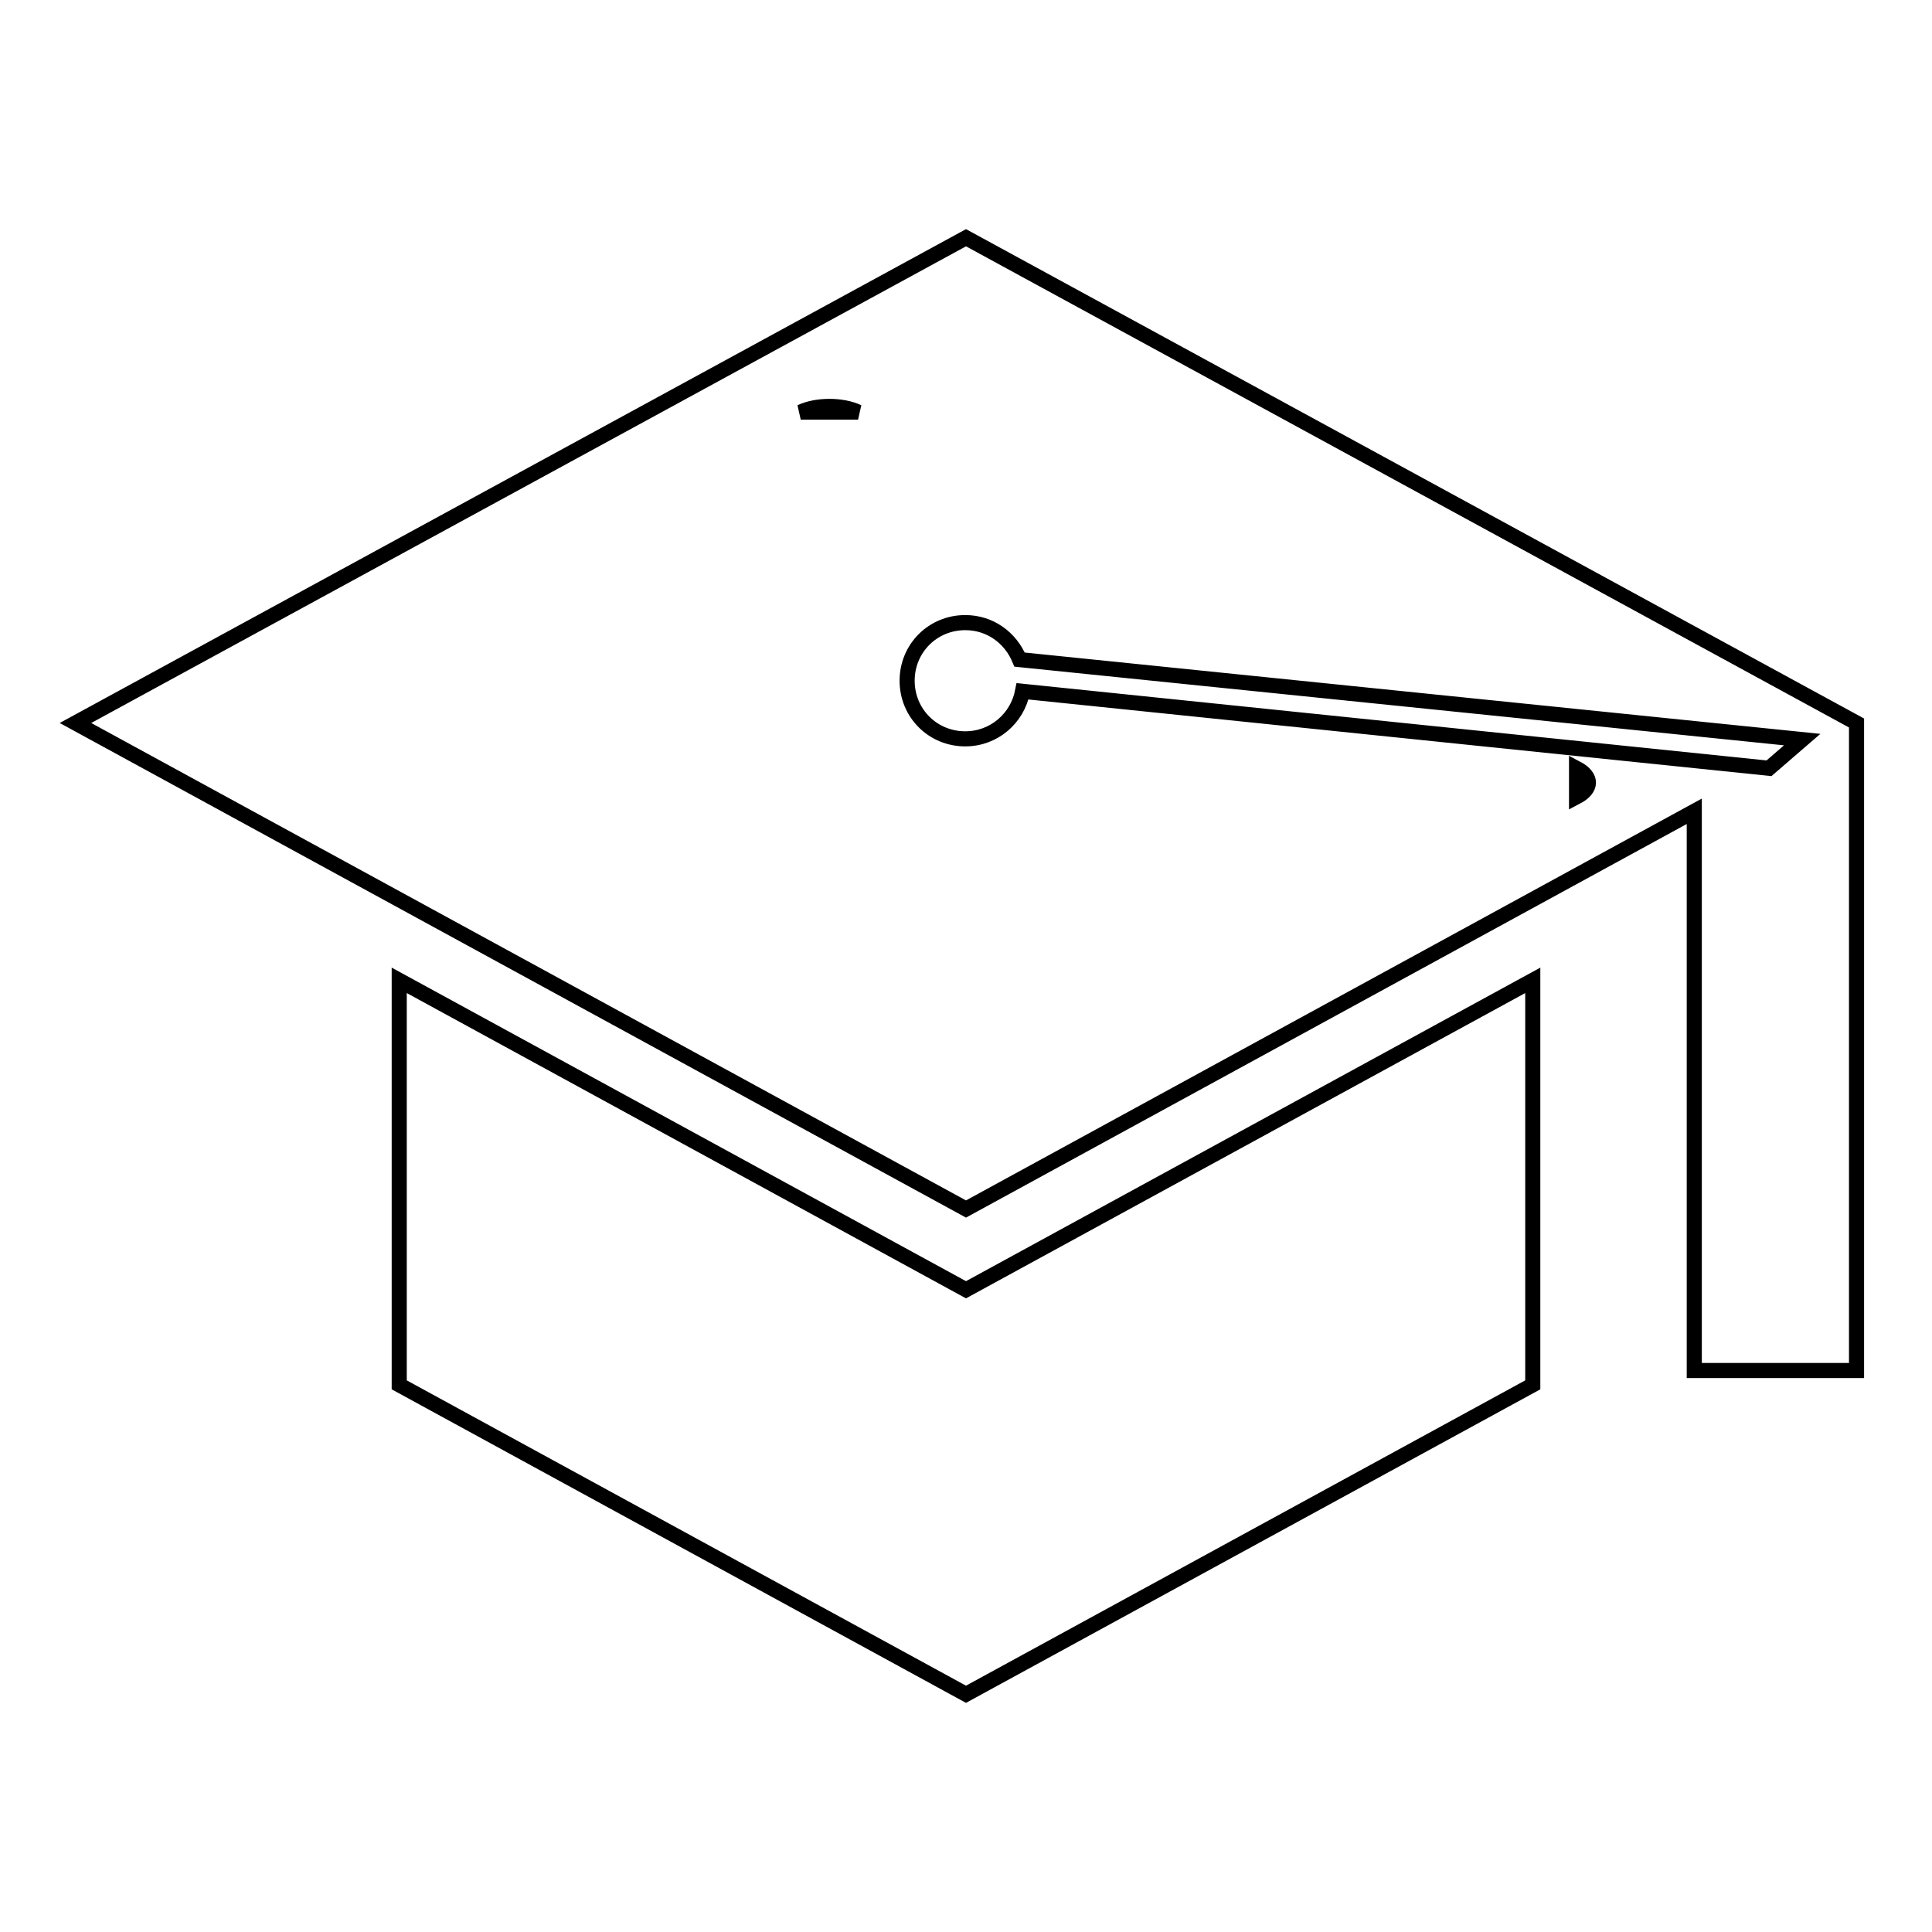 <?xml version="1.0" encoding="utf-8"?>
<!-- Svg Vector Icons : http://www.onlinewebfonts.com/icon -->
<!DOCTYPE svg PUBLIC "-//W3C//DTD SVG 1.1//EN" "http://www.w3.org/Graphics/SVG/1.1/DTD/svg11.dtd">
<svg version="1.1" xmlns="http://www.w3.org/2000/svg" xmlns:xlink="http://www.w3.org/1999/xlink" x="0px" y="0px" viewBox="0 0 256 256" enable-background="new 0 0 256 256" xml:space="preserve">
<g><g><path stroke-width="2" fill-opacity="0" stroke="#000000"  d="M208.9,105.6c2.1-1.1,2.1-2.7,0-3.8L208.9,105.6z"/><path stroke-width="2" fill-opacity="0" stroke="#000000"  d="M113.7,54.6c-2.1-1-5.5-1-7.6,0L113.7,54.6z"/><path stroke-width="2" fill-opacity="0" stroke="#000000"  d="M52.9,129.9v53.6l75.1,41l75.1-41v-53.6l-75.1,41L52.9,129.9z"/><path stroke-width="2" fill-opacity="0" stroke="#000000"  d="M128,31.5L10,95.8l118,64.4l96.5-52.7v74.1H246V95.8L128,31.5L128,31.5z M234.4,101.8l-98.9-10.2c-0.7,3.6-3.8,6.3-7.6,6.3c-4.3,0-7.7-3.4-7.7-7.7c0-4.3,3.4-7.7,7.7-7.7c3.3,0,6,2,7.2,4.9L238.8,98L234.4,101.8L234.4,101.8z"/></g></g>
</svg>